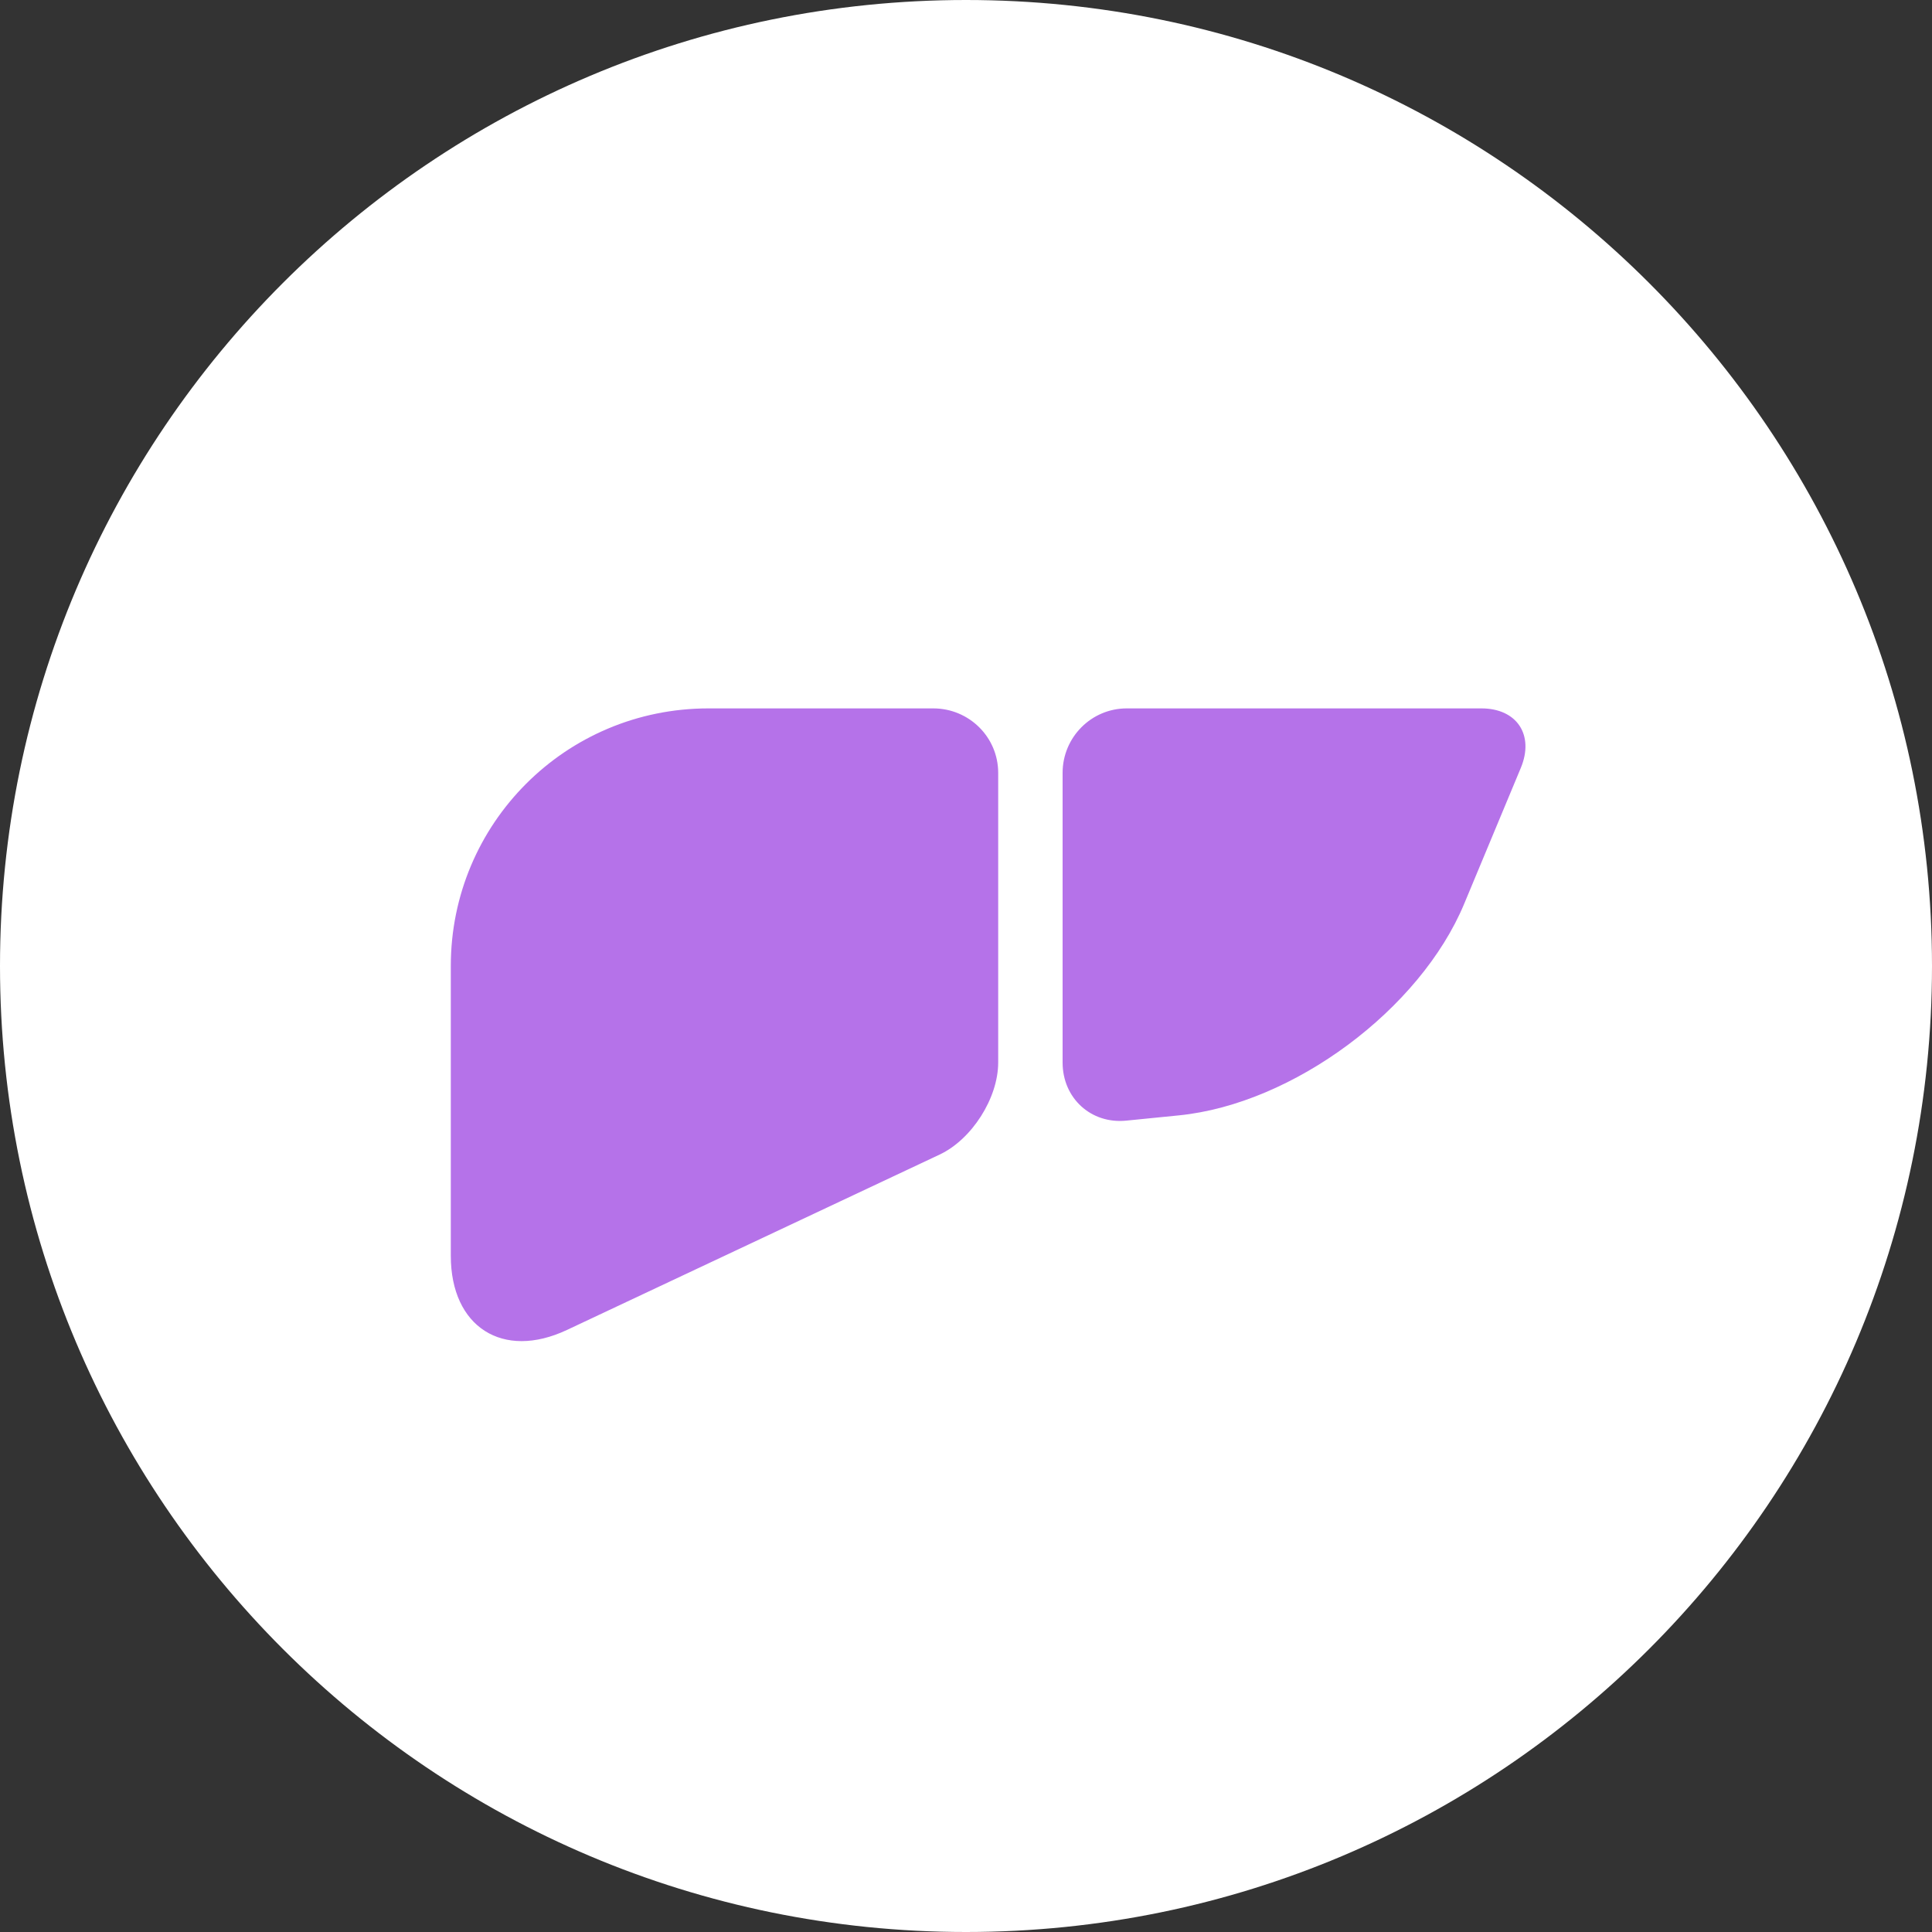 <svg width="104" height="104" viewBox="0 0 104 104" fill="none" xmlns="http://www.w3.org/2000/svg">
<rect x="0" y="0" width="104" height="104" fill="#333333" stroke="none"/>
<path d="M52 104C80.719 104 104 80.719 104 52C104 23.281 80.719 0 52 0C23.281 0 0 23.281 0 52C0 80.719 23.281 104 52 104Z" fill="white"/>
<path fill-rule="evenodd" clip-rule="evenodd" d="M24.267 51.998C24.267 44.341 30.444 38.133 38.137 38.133H50.237C52.168 38.133 53.733 39.682 53.733 41.605V57.195C53.733 59.112 52.312 61.336 50.58 62.151L30.516 71.593C27.064 73.217 24.267 71.43 24.267 67.601V51.998Z" fill="#B572E9"/>
<path fill-rule="evenodd" clip-rule="evenodd" d="M57.2 41.605C57.2 39.688 58.748 38.133 60.653 38.133H79.747C81.654 38.133 82.604 39.563 81.865 41.338L78.816 48.655C76.451 54.332 69.613 59.425 63.458 60.041L60.624 60.324C58.733 60.513 57.2 59.118 57.2 57.195V41.605Z" fill="#B572E9"/>
</svg>
